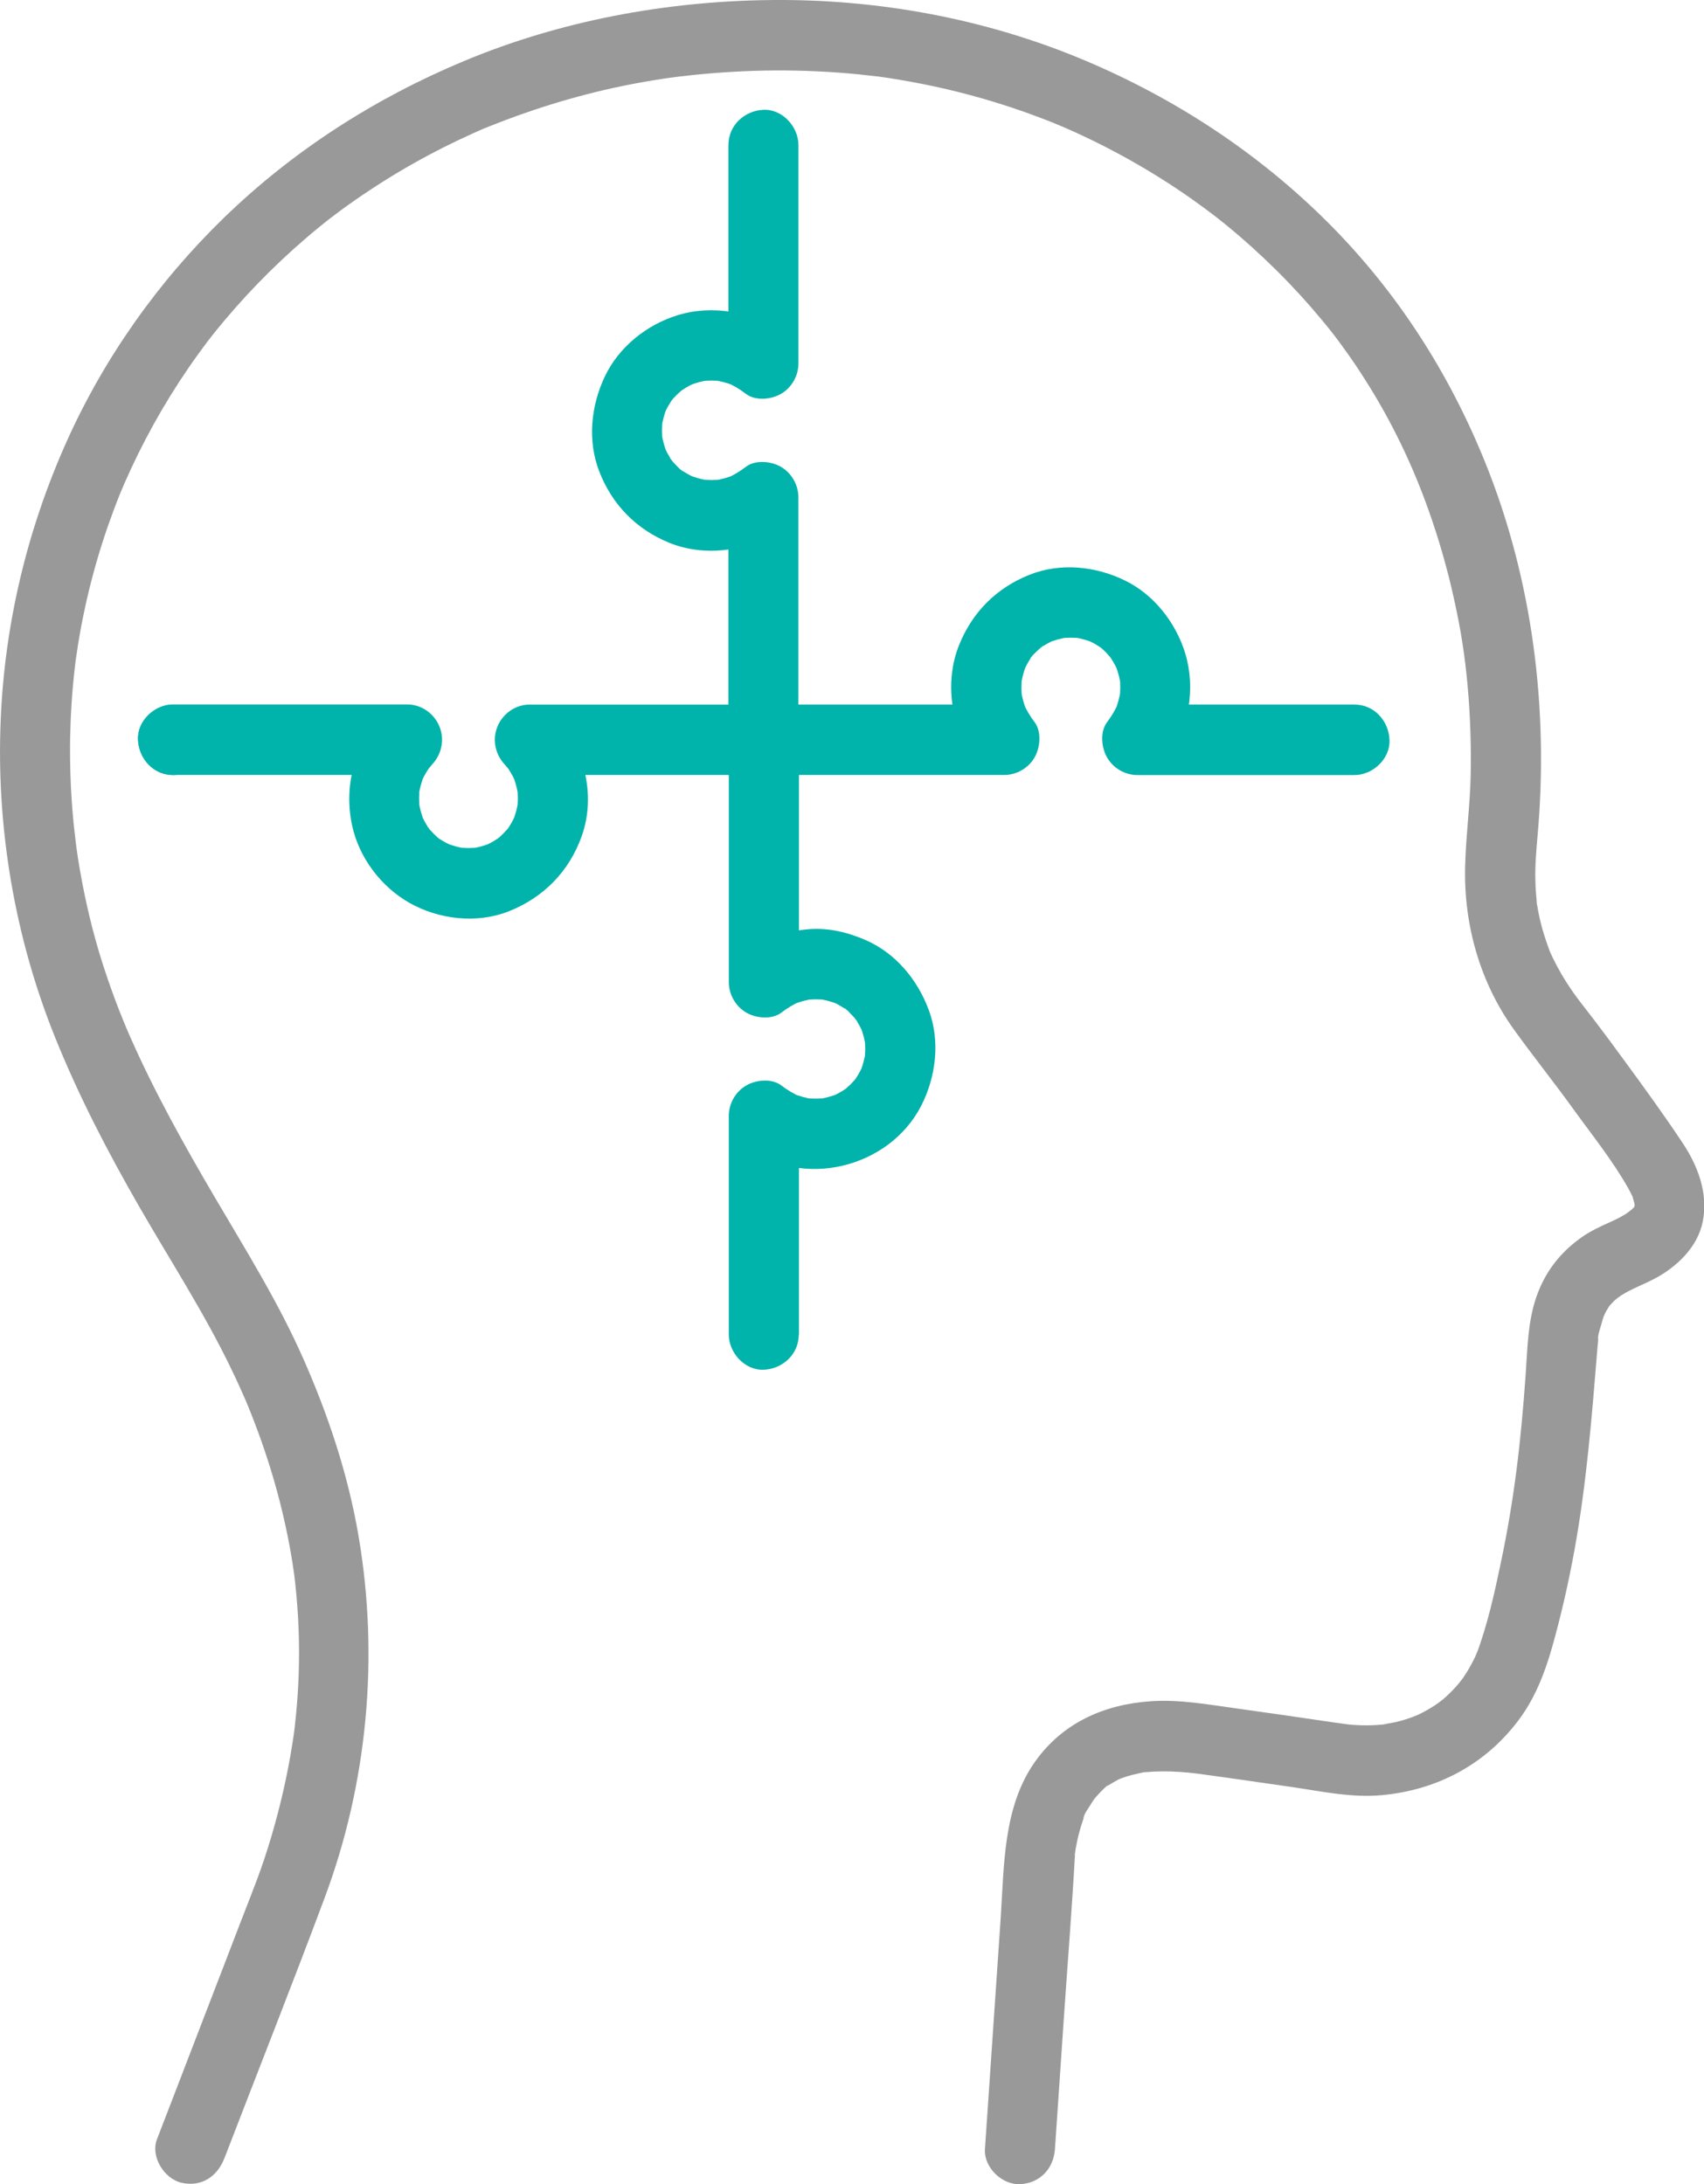 <svg width="39" height="50" viewBox="0 0 39 50" fill="none" xmlns="http://www.w3.org/2000/svg">
<g clip-path="url(#clip0_667_13098)">
<path d="M5.137 49.406C5.9 47.425 6.681 45.45 7.425 43.461C8.413 40.822 8.68 37.934 8.205 35.157C7.965 33.754 7.516 32.405 6.942 31.105C6.375 29.819 5.634 28.633 4.925 27.424C4.218 26.22 3.534 24.998 2.972 23.719C2.938 23.642 2.905 23.565 2.872 23.488C2.928 23.619 2.822 23.365 2.824 23.37C2.761 23.215 2.699 23.058 2.64 22.901C2.522 22.584 2.412 22.264 2.311 21.941C2.117 21.313 1.965 20.674 1.849 20.027C1.824 19.893 1.802 19.759 1.781 19.624C1.771 19.558 1.761 19.49 1.752 19.423C1.747 19.392 1.718 19.166 1.744 19.369C1.708 19.081 1.677 18.793 1.654 18.503C1.612 17.955 1.596 17.407 1.606 16.859C1.616 16.343 1.65 15.826 1.709 15.313C1.716 15.25 1.724 15.187 1.731 15.123C1.757 14.907 1.705 15.3 1.737 15.085C1.755 14.959 1.774 14.833 1.794 14.707C1.839 14.436 1.89 14.167 1.948 13.9C2.059 13.389 2.195 12.883 2.355 12.387C2.431 12.15 2.513 11.915 2.601 11.681C2.644 11.565 2.689 11.449 2.735 11.334C2.759 11.276 2.782 11.219 2.806 11.162C2.725 11.361 2.83 11.106 2.846 11.07C3.25 10.146 3.74 9.261 4.309 8.43C4.447 8.227 4.593 8.028 4.74 7.83C4.864 7.662 4.635 7.962 4.765 7.798C4.803 7.749 4.84 7.701 4.879 7.652C4.969 7.54 5.059 7.429 5.152 7.319C5.471 6.941 5.806 6.578 6.157 6.231C6.525 5.868 6.91 5.521 7.311 5.194C7.359 5.155 7.408 5.116 7.456 5.077C7.482 5.057 7.648 4.928 7.49 5.049C7.59 4.973 7.689 4.898 7.789 4.823C8.008 4.662 8.232 4.506 8.458 4.357C8.898 4.065 9.351 3.796 9.816 3.548C10.031 3.433 10.25 3.322 10.471 3.217C10.577 3.167 10.684 3.117 10.792 3.068C10.851 3.041 10.909 3.015 10.968 2.989C11.008 2.972 11.047 2.955 11.087 2.937C10.995 2.976 10.989 2.978 11.074 2.943C12.094 2.527 13.143 2.198 14.221 1.974C14.487 1.919 14.754 1.87 15.023 1.827C15.158 1.805 15.293 1.785 15.43 1.767C15.246 1.791 15.514 1.757 15.529 1.755C15.637 1.742 15.745 1.73 15.852 1.718C16.483 1.653 17.116 1.616 17.749 1.613C18.381 1.61 19.013 1.639 19.642 1.701C19.789 1.716 19.936 1.733 20.083 1.75C20.326 1.778 19.921 1.726 20.161 1.76C20.234 1.771 20.305 1.782 20.378 1.792C20.687 1.841 20.994 1.897 21.301 1.961C21.852 2.077 22.398 2.221 22.934 2.391C23.197 2.475 23.457 2.564 23.716 2.661C23.844 2.708 23.971 2.758 24.097 2.808C24.16 2.833 24.223 2.86 24.285 2.886C24.369 2.921 24.368 2.92 24.281 2.884C24.322 2.902 24.363 2.919 24.405 2.937C25.407 3.378 26.368 3.918 27.265 4.548C27.474 4.696 27.679 4.847 27.881 5.003C27.73 4.886 27.973 5.077 28.017 5.113C28.131 5.205 28.243 5.3 28.355 5.395C28.747 5.732 29.123 6.087 29.482 6.46C29.831 6.823 30.164 7.204 30.477 7.6C30.514 7.647 30.55 7.693 30.587 7.741C30.459 7.577 30.583 7.737 30.605 7.766C30.675 7.861 30.746 7.957 30.814 8.053C30.962 8.26 31.104 8.471 31.239 8.685C31.855 9.651 32.328 10.648 32.689 11.66C32.929 12.333 33.127 13.02 33.28 13.719C33.443 14.457 33.527 15.012 33.589 15.692C33.651 16.376 33.673 17.063 33.66 17.749C33.645 18.458 33.547 19.162 33.532 19.869C33.506 21.186 33.877 22.494 34.646 23.564C35.08 24.168 35.549 24.752 36.01 25.391C36.438 25.984 36.915 26.576 37.273 27.215C37.305 27.272 37.333 27.331 37.362 27.389C37.453 27.566 37.325 27.233 37.37 27.415C37.383 27.467 37.398 27.521 37.413 27.571C37.463 27.744 37.4 27.381 37.41 27.554C37.42 27.744 37.429 27.527 37.427 27.525C37.432 27.53 37.4 27.655 37.394 27.657C37.366 27.663 37.52 27.48 37.398 27.632C37.315 27.734 37.53 27.499 37.373 27.662C37.336 27.7 37.295 27.735 37.255 27.77C37.411 27.634 37.261 27.758 37.224 27.782C37.107 27.855 36.984 27.918 36.859 27.974C36.621 28.08 36.389 28.188 36.176 28.341C35.689 28.692 35.349 29.14 35.156 29.712C34.969 30.263 34.959 30.868 34.92 31.443C34.813 32.968 34.663 34.292 34.35 35.777C34.202 36.481 34.044 37.202 33.789 37.877C33.856 37.698 33.776 37.901 33.763 37.928C33.735 37.987 33.705 38.045 33.674 38.102C33.614 38.215 33.546 38.324 33.474 38.429C33.453 38.458 33.321 38.616 33.448 38.467C33.407 38.514 33.369 38.562 33.327 38.609C33.231 38.715 33.129 38.815 33.02 38.909C32.991 38.934 32.828 39.047 32.991 38.935C32.941 38.969 32.893 39.005 32.841 39.039C32.74 39.105 32.634 39.167 32.526 39.222C32.472 39.25 32.416 39.274 32.361 39.3C32.548 39.214 32.36 39.298 32.324 39.31C32.198 39.355 32.069 39.394 31.939 39.425C31.882 39.438 31.535 39.494 31.749 39.469C31.62 39.484 31.492 39.494 31.363 39.497C31.231 39.5 31.099 39.497 30.967 39.487C30.9 39.482 30.832 39.475 30.766 39.468C30.98 39.492 30.603 39.442 30.565 39.437C29.792 39.322 29.019 39.211 28.244 39.103C27.615 39.016 26.984 38.903 26.346 38.946C25.28 39.017 24.33 39.432 23.695 40.322C22.952 41.365 22.984 42.717 22.901 43.942C22.801 45.4 22.702 46.859 22.603 48.317C22.582 48.61 22.563 48.903 22.543 49.196C22.514 49.617 22.932 50.02 23.344 50.002C23.802 49.982 24.114 49.647 24.145 49.196C24.215 48.167 24.285 47.136 24.355 46.108C24.439 44.883 24.537 43.658 24.605 42.432C24.606 42.407 24.614 42.375 24.611 42.349C24.62 42.441 24.581 42.554 24.606 42.396C24.617 42.331 24.629 42.268 24.642 42.203C24.668 42.072 24.7 41.943 24.739 41.815C24.756 41.759 24.774 41.704 24.793 41.65C24.803 41.623 24.815 41.597 24.823 41.57C24.85 41.48 24.796 41.639 24.796 41.635C24.792 41.553 24.911 41.396 24.953 41.327C24.978 41.283 25.007 41.241 25.035 41.198C25.039 41.191 25.08 41.142 25.077 41.137C25.078 41.14 24.972 41.263 25.027 41.201C25.099 41.124 25.164 41.042 25.242 40.97C25.258 40.955 25.331 40.873 25.35 40.875C25.362 40.876 25.205 40.972 25.282 40.929C25.303 40.917 25.321 40.9 25.341 40.888C25.43 40.831 25.519 40.781 25.611 40.731C25.624 40.725 25.67 40.712 25.678 40.7C25.677 40.702 25.52 40.759 25.6 40.733C25.647 40.718 25.694 40.698 25.741 40.683C25.848 40.647 25.955 40.62 26.065 40.597C26.081 40.594 26.219 40.559 26.225 40.568C26.227 40.572 26.055 40.585 26.148 40.579C26.175 40.577 26.203 40.572 26.231 40.57C26.357 40.558 26.483 40.553 26.609 40.552C26.875 40.55 27.141 40.571 27.405 40.603C27.277 40.587 27.502 40.617 27.538 40.622C27.631 40.635 27.724 40.647 27.817 40.66C28.018 40.688 28.22 40.716 28.421 40.745C28.807 40.8 29.194 40.855 29.581 40.912C30.254 41.011 30.935 41.159 31.619 41.097C32.873 40.984 33.976 40.408 34.742 39.398C35.121 38.899 35.349 38.322 35.52 37.722C35.729 36.987 35.898 36.24 36.035 35.488C36.312 33.963 36.434 32.427 36.559 30.884C36.565 30.822 36.57 30.758 36.576 30.696C36.58 30.666 36.584 30.636 36.587 30.606C36.596 30.509 36.579 30.673 36.579 30.673C36.557 30.583 36.626 30.41 36.649 30.321C36.662 30.27 36.677 30.22 36.693 30.17C36.703 30.141 36.758 29.978 36.714 30.1C36.672 30.22 36.732 30.07 36.748 30.04C36.776 29.99 36.807 29.942 36.837 29.893C36.91 29.772 36.734 30 36.833 29.898C36.868 29.862 36.902 29.822 36.938 29.786C36.977 29.749 37.019 29.716 37.058 29.68C36.94 29.788 37.035 29.701 37.104 29.656C37.344 29.503 37.61 29.409 37.861 29.277C38.374 29.007 38.858 28.552 38.973 27.958C39.098 27.314 38.861 26.693 38.509 26.163C38.084 25.523 37.631 24.9 37.178 24.281C36.95 23.968 36.72 23.657 36.486 23.35C36.226 23.008 36.078 22.841 35.859 22.498C35.778 22.372 35.701 22.24 35.63 22.107C35.595 22.041 35.562 21.975 35.53 21.908C35.514 21.875 35.5 21.84 35.484 21.808C35.426 21.697 35.523 21.915 35.478 21.798C35.371 21.515 35.279 21.227 35.219 20.928C35.204 20.856 35.192 20.784 35.179 20.712C35.153 20.556 35.184 20.792 35.17 20.634C35.155 20.47 35.143 20.308 35.14 20.145C35.132 19.809 35.16 19.477 35.19 19.142C35.45 16.251 35.081 13.285 33.993 10.588C33.162 8.53 31.972 6.675 30.404 5.105C28.809 3.508 26.91 2.263 24.84 1.388C22.562 0.425 20.087 -0.027 17.63 0.001C15.238 0.028 12.828 0.474 10.616 1.399C8.584 2.248 6.719 3.441 5.132 4.979C3.627 6.438 2.383 8.193 1.524 10.111C0.62 12.129 0.105 14.288 0.015 16.5C-0.086 18.967 0.341 21.471 1.265 23.759C1.804 25.096 2.467 26.372 3.185 27.621C3.894 28.854 4.673 30.051 5.291 31.335C5.366 31.489 5.439 31.644 5.508 31.801C5.543 31.879 5.577 31.957 5.612 32.035C5.629 32.073 5.646 32.112 5.662 32.152C5.629 32.075 5.667 32.166 5.679 32.194C5.81 32.516 5.933 32.842 6.045 33.172C6.265 33.819 6.445 34.478 6.58 35.148C6.612 35.307 6.642 35.466 6.669 35.625C6.683 35.705 6.696 35.784 6.707 35.865C6.714 35.904 6.745 36.14 6.729 36.01C6.771 36.343 6.801 36.679 6.821 37.014C6.859 37.691 6.851 38.37 6.794 39.045C6.78 39.21 6.764 39.373 6.745 39.538C6.741 39.579 6.735 39.62 6.73 39.661C6.73 39.663 6.712 39.798 6.722 39.718C6.733 39.639 6.714 39.774 6.714 39.776C6.705 39.831 6.698 39.886 6.688 39.941C6.634 40.288 6.566 40.633 6.489 40.976C6.33 41.672 6.131 42.364 5.881 43.032C5.761 43.352 5.636 43.669 5.513 43.986C4.987 45.354 4.46 46.721 3.934 48.089C3.819 48.385 3.706 48.681 3.592 48.976C3.44 49.371 3.759 49.878 4.152 49.969C4.611 50.074 4.974 49.828 5.137 49.405V49.406Z" fill="#999999"/>
<path d="M18.286 30.55V25.547C17.884 25.779 17.483 26.011 17.08 26.243C18.363 27.233 20.355 26.742 21.086 25.31C21.424 24.648 21.521 23.835 21.259 23.127C21.001 22.428 20.5 21.821 19.81 21.52C19.382 21.334 18.925 21.228 18.456 21.277C17.961 21.328 17.478 21.48 17.08 21.788C17.482 22.02 17.883 22.252 18.286 22.484V16.936C18.286 16.501 17.918 16.13 17.485 16.13H12.121C11.8 16.13 11.512 16.333 11.389 16.625C11.262 16.928 11.331 17.266 11.555 17.506C11.591 17.545 11.623 17.591 11.662 17.627C11.578 17.517 11.561 17.495 11.609 17.562C11.625 17.584 11.64 17.606 11.654 17.63C11.713 17.721 11.763 17.818 11.807 17.918C11.78 17.853 11.753 17.79 11.726 17.725C11.795 17.894 11.842 18.067 11.867 18.248L11.838 18.034C11.857 18.202 11.857 18.369 11.836 18.537L11.864 18.323C11.84 18.494 11.795 18.659 11.73 18.819L11.811 18.626C11.763 18.737 11.707 18.843 11.641 18.944C11.625 18.968 11.607 18.992 11.59 19.017C11.543 19.085 11.731 18.85 11.638 18.952C11.598 18.996 11.56 19.042 11.517 19.084C11.475 19.126 11.431 19.166 11.386 19.205C11.307 19.274 11.454 19.15 11.464 19.146C11.439 19.157 11.414 19.182 11.391 19.197C11.287 19.268 11.175 19.327 11.06 19.377C11.124 19.35 11.187 19.323 11.251 19.295C11.092 19.361 10.929 19.405 10.759 19.428L10.972 19.399C10.8 19.42 10.628 19.419 10.456 19.397L10.668 19.426C10.504 19.402 10.346 19.359 10.192 19.295C10.256 19.322 10.319 19.349 10.383 19.377C10.276 19.331 10.174 19.278 10.076 19.215C10.048 19.195 10.02 19.175 9.991 19.155C9.901 19.093 10.074 19.215 10.071 19.218C10.066 19.223 9.941 19.102 9.93 19.091C9.89 19.05 9.851 19.007 9.814 18.964C9.772 18.916 9.735 18.832 9.864 19.033C9.848 19.009 9.83 18.985 9.814 18.962C9.745 18.861 9.688 18.753 9.639 18.641L9.72 18.834C9.65 18.668 9.604 18.498 9.579 18.32L9.608 18.534C9.586 18.36 9.587 18.188 9.608 18.013L9.579 18.227C9.603 18.058 9.648 17.895 9.712 17.736C9.686 17.8 9.659 17.864 9.631 17.928C9.675 17.826 9.726 17.727 9.786 17.634C9.801 17.61 9.816 17.588 9.832 17.565C9.88 17.498 9.863 17.52 9.781 17.628C9.819 17.591 9.852 17.544 9.888 17.504C10.111 17.264 10.182 16.928 10.054 16.623C9.931 16.331 9.644 16.127 9.322 16.127H3.958C3.54 16.127 3.138 16.498 3.157 16.934C3.177 17.37 3.51 17.74 3.958 17.74H9.322C9.133 17.281 8.944 16.822 8.756 16.364C8.118 17.052 7.86 17.986 8.061 18.907C8.22 19.638 8.724 20.302 9.369 20.668C10.044 21.051 10.913 21.151 11.641 20.864C12.435 20.551 13.024 19.954 13.313 19.145C13.655 18.186 13.362 17.095 12.685 16.365C12.496 16.824 12.307 17.283 12.119 17.741H17.483L16.681 16.935V22.483C16.681 22.767 16.834 23.036 17.078 23.18C17.301 23.312 17.667 23.349 17.886 23.18C18.021 23.077 18.164 22.991 18.319 22.922L18.128 23.004C18.288 22.937 18.451 22.891 18.623 22.866L18.411 22.895C18.578 22.873 18.746 22.872 18.915 22.892L18.702 22.863C18.871 22.885 19.033 22.929 19.192 22.993C19.127 22.966 19.064 22.939 19 22.911C19.11 22.957 19.215 23.012 19.315 23.078C19.345 23.097 19.374 23.119 19.403 23.138C19.494 23.2 19.324 23.078 19.325 23.077C19.347 23.071 19.452 23.191 19.469 23.208C19.511 23.25 19.55 23.294 19.589 23.339C19.633 23.39 19.657 23.468 19.54 23.273C19.555 23.298 19.574 23.322 19.591 23.347C19.66 23.451 19.718 23.563 19.767 23.678C19.741 23.613 19.714 23.55 19.686 23.485C19.75 23.645 19.794 23.808 19.816 23.979L19.788 23.765C19.808 23.939 19.807 24.113 19.784 24.288L19.813 24.073C19.788 24.241 19.744 24.401 19.68 24.558C19.706 24.494 19.733 24.43 19.761 24.366C19.714 24.474 19.66 24.578 19.595 24.677C19.592 24.682 19.541 24.764 19.535 24.763C19.532 24.763 19.669 24.599 19.596 24.682C19.554 24.73 19.513 24.779 19.467 24.824C19.426 24.865 19.38 24.9 19.339 24.941C19.281 24.998 19.516 24.814 19.405 24.891C19.382 24.907 19.358 24.924 19.334 24.94C19.231 25.009 19.122 25.066 19.009 25.114L19.2 25.033C19.044 25.096 18.884 25.139 18.717 25.164L18.93 25.135C18.756 25.156 18.582 25.156 18.407 25.135L18.62 25.164C18.449 25.138 18.286 25.093 18.125 25.026C18.19 25.053 18.253 25.08 18.317 25.108C18.162 25.039 18.02 24.954 17.885 24.851C17.665 24.681 17.3 24.719 17.077 24.851C16.833 24.994 16.68 25.263 16.68 25.548V30.551C16.68 30.972 17.049 31.377 17.482 31.357C17.915 31.338 18.282 31.002 18.282 30.551L18.286 30.55Z" fill="#00B3AB"/>
<path d="M30.996 16.129H26.026C26.257 16.533 26.488 16.937 26.718 17.343C27.219 16.684 27.367 15.747 27.127 14.958C26.912 14.253 26.41 13.611 25.744 13.288C25.073 12.961 24.277 12.877 23.571 13.155C22.81 13.454 22.251 14.014 21.947 14.777C21.619 15.602 21.754 16.636 22.292 17.343L22.984 16.129H17.473C17.054 16.129 16.653 16.5 16.672 16.935C16.691 17.372 17.024 17.741 17.473 17.741H22.984C23.266 17.741 23.533 17.588 23.677 17.343C23.808 17.118 23.844 16.749 23.677 16.529C23.574 16.394 23.489 16.25 23.421 16.094C23.448 16.159 23.475 16.222 23.502 16.287C23.436 16.127 23.39 15.961 23.366 15.789L23.395 16.003C23.372 15.828 23.372 15.652 23.395 15.477L23.366 15.691C23.389 15.523 23.433 15.362 23.496 15.205L23.415 15.397C23.461 15.289 23.514 15.184 23.578 15.086C23.598 15.057 23.618 15.028 23.637 14.998C23.699 14.907 23.577 15.081 23.575 15.078C23.569 15.066 23.69 14.948 23.703 14.935C23.744 14.893 23.788 14.855 23.831 14.817C23.881 14.774 23.961 14.743 23.765 14.867C23.79 14.852 23.812 14.833 23.837 14.817C23.938 14.748 24.047 14.69 24.159 14.64L23.968 14.722C24.123 14.658 24.283 14.613 24.45 14.588L24.237 14.617C24.41 14.594 24.583 14.593 24.756 14.614L24.544 14.585C24.713 14.608 24.876 14.651 25.034 14.716C24.97 14.689 24.907 14.662 24.843 14.634C24.952 14.681 25.058 14.736 25.158 14.802C25.165 14.807 25.244 14.853 25.246 14.863C25.246 14.863 25.084 14.73 25.168 14.803C25.217 14.846 25.266 14.888 25.312 14.935C25.353 14.977 25.39 15.024 25.43 15.067C25.487 15.125 25.304 14.889 25.381 15.003C25.398 15.028 25.415 15.051 25.431 15.076C25.501 15.181 25.557 15.292 25.607 15.408C25.58 15.344 25.553 15.28 25.525 15.216C25.588 15.375 25.632 15.538 25.655 15.708L25.626 15.494C25.645 15.664 25.644 15.832 25.623 16.002L25.651 15.788C25.626 15.96 25.581 16.125 25.515 16.287L25.596 16.094C25.527 16.25 25.443 16.394 25.34 16.53C25.171 16.751 25.208 17.119 25.34 17.344C25.482 17.589 25.749 17.743 26.032 17.743H31.002C31.42 17.743 31.822 17.372 31.802 16.936C31.783 16.5 31.45 16.13 31.002 16.13L30.996 16.129Z" fill="#00B3AB"/>
<path d="M16.671 3.32V8.323C17.072 8.091 17.474 7.859 17.877 7.627C17.223 7.122 16.291 6.974 15.508 7.216C14.808 7.432 14.17 7.937 13.849 8.607C13.524 9.284 13.441 10.085 13.716 10.795C14.014 11.561 14.57 12.124 15.328 12.43C16.147 12.76 17.175 12.624 17.877 12.082C17.475 11.85 17.073 11.618 16.671 11.386V16.934C16.671 17.355 17.039 17.76 17.472 17.74C17.905 17.721 18.273 17.386 18.273 16.934V11.386C18.273 11.102 18.12 10.833 17.877 10.689C17.653 10.557 17.287 10.52 17.068 10.689C16.934 10.792 16.791 10.878 16.637 10.946C16.701 10.919 16.764 10.892 16.828 10.864C16.669 10.931 16.504 10.977 16.333 11.002L16.546 10.973C16.372 10.995 16.198 10.995 16.023 10.973L16.236 11.002C16.069 10.978 15.909 10.934 15.753 10.871L15.944 10.952C15.836 10.906 15.733 10.852 15.635 10.788C15.606 10.768 15.577 10.748 15.548 10.729C15.457 10.666 15.63 10.789 15.627 10.791C15.615 10.797 15.498 10.675 15.485 10.662C15.443 10.621 15.406 10.577 15.368 10.533C15.325 10.484 15.294 10.403 15.418 10.6C15.403 10.575 15.384 10.552 15.368 10.528C15.299 10.425 15.242 10.316 15.192 10.203C15.219 10.267 15.246 10.331 15.274 10.395C15.21 10.239 15.165 10.078 15.14 9.91L15.169 10.124C15.146 9.95 15.146 9.776 15.166 9.602C15.156 9.673 15.146 9.745 15.137 9.816C15.16 9.646 15.203 9.481 15.267 9.322C15.241 9.387 15.214 9.45 15.186 9.515C15.233 9.405 15.287 9.299 15.353 9.198C15.358 9.19 15.404 9.11 15.414 9.109C15.414 9.109 15.281 9.272 15.354 9.188C15.396 9.138 15.438 9.089 15.485 9.043C15.527 9.001 15.574 8.964 15.617 8.923C15.674 8.866 15.439 9.05 15.552 8.973C15.577 8.956 15.601 8.938 15.625 8.922C15.73 8.852 15.84 8.795 15.955 8.746C15.891 8.773 15.828 8.8 15.764 8.828C15.922 8.764 16.084 8.72 16.253 8.698L16.041 8.727C16.209 8.707 16.376 8.708 16.545 8.73L16.332 8.701C16.503 8.727 16.668 8.772 16.828 8.838L16.637 8.757C16.791 8.826 16.934 8.91 17.069 9.015C17.289 9.184 17.654 9.147 17.878 9.015C18.121 8.872 18.274 8.603 18.274 8.318V3.32C18.274 2.899 17.905 2.494 17.473 2.514C17.039 2.533 16.672 2.869 16.672 3.32H16.671Z" fill="#00B3AB"/>
<path d="M3.962 17.744C4.381 17.744 4.782 17.373 4.763 16.937C4.744 16.501 4.41 16.131 3.962 16.131C3.543 16.131 3.142 16.502 3.161 16.937C3.18 17.374 3.513 17.744 3.962 17.744Z" fill="#00B3AB"/>
</g>
<defs>
<clipPath id="clip0_667_13098">
<rect width="39" height="50" fill="white"/>
</clipPath>
</defs>
</svg>
